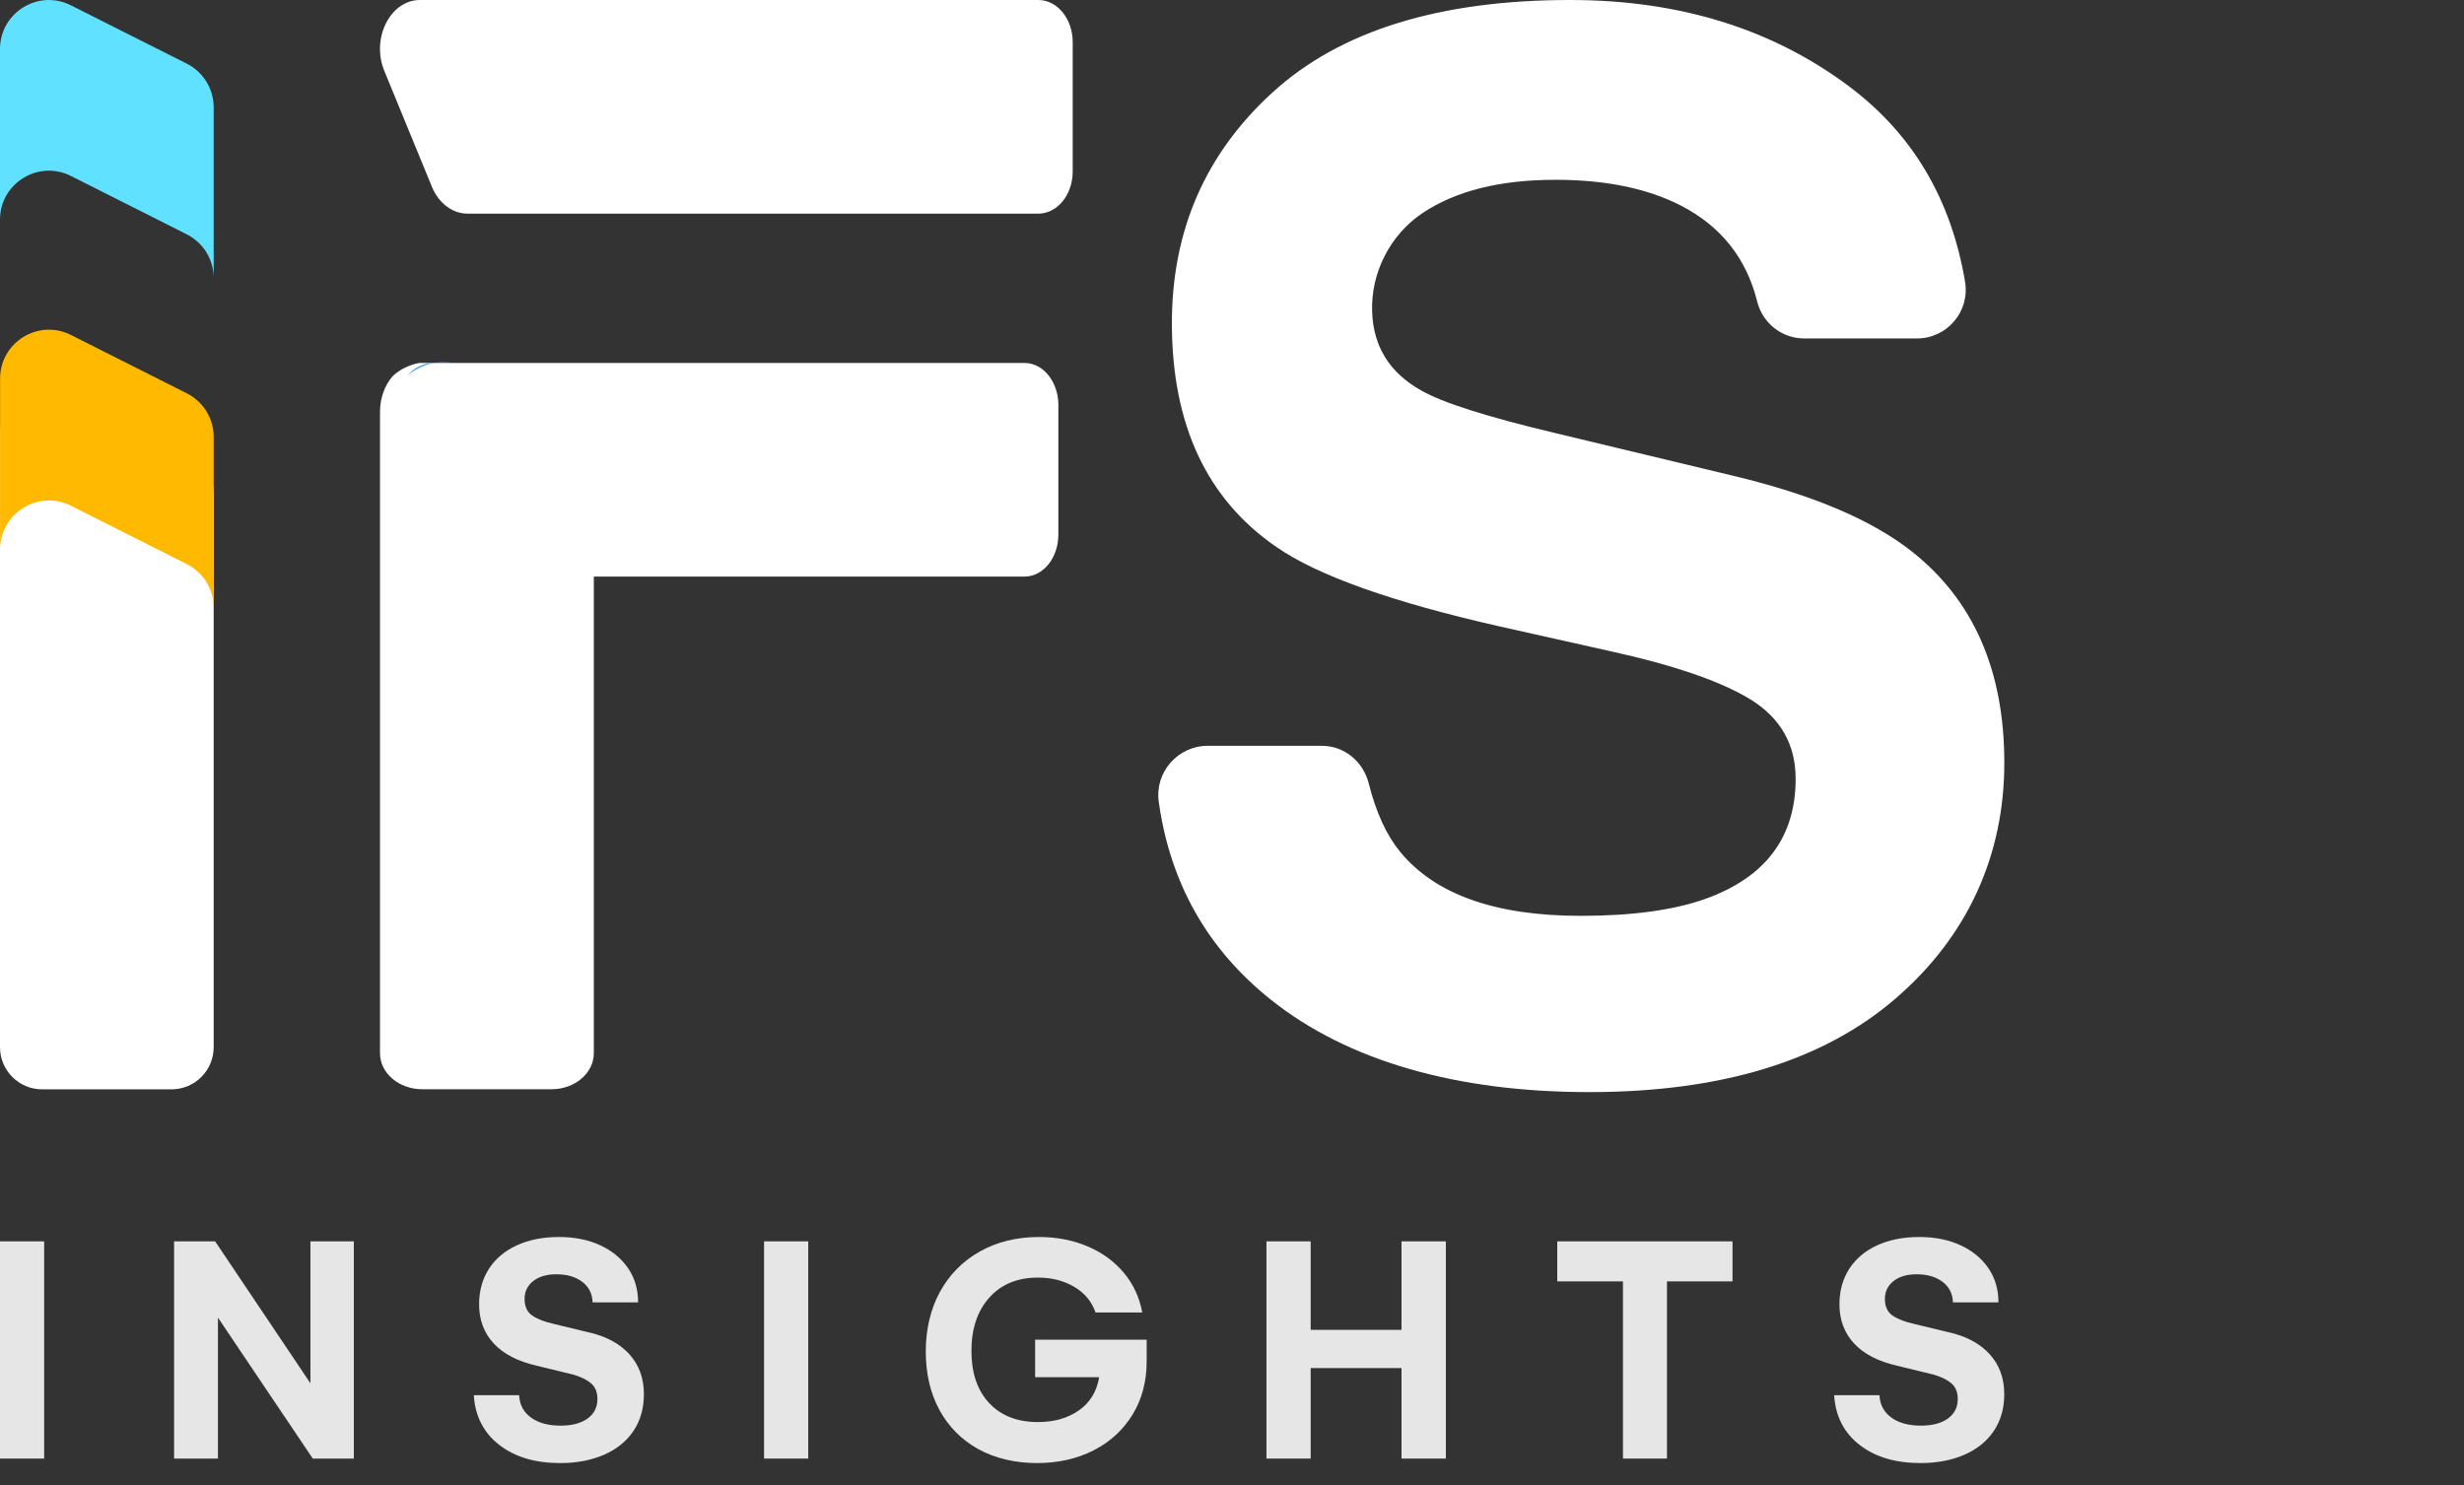 <?xml version="1.0" encoding="utf-8"?>
<svg xmlns="http://www.w3.org/2000/svg" fill="none" height="100%" overflow="visible" preserveAspectRatio="none" style="display: block;" viewBox="0 0 68 41" width="100%">
<rect x="0" y="0" width="68" height="41" fill="#333333" stroke="none"/>
<g id="Frame 35">
<g id="Group">
<path d="M10.884 11.154C10.884 10.845 11.021 10.578 11.235 10.381C11.015 10.631 10.884 10.993 10.884 11.368V11.154Z" fill="#2F8DFF" id="Vector"/>
<path d="M12.507 10.019H11.978C12.15 9.989 12.329 9.989 12.507 10.019Z" fill="#2F8DFF" id="Vector_2"/>
<path d="M10.606 1.957L11.919 5.154C12.106 5.61 12.487 5.897 12.903 5.897H28.655C29.18 5.897 29.604 5.376 29.604 4.734V1.163C29.604 0.521 29.18 0 28.655 0H11.589C10.77 0 10.237 1.06 10.606 1.957Z" fill="white" id="Vector_3"/>
<path d="M29.208 11.184V14.756C29.208 15.398 28.791 15.915 28.275 15.915H16.388V29.073C16.388 29.62 15.865 30.066 15.224 30.066H11.652C11.009 30.066 10.487 29.62 10.487 29.073V11.368C10.487 10.993 10.617 10.631 10.838 10.381C11.034 10.197 11.29 10.072 11.568 10.019H28.276C28.793 10.019 29.209 10.541 29.209 11.184H29.208Z" fill="white" id="Vector_4"/>
<path d="M11.966 10.019C11.686 10.072 11.431 10.197 11.235 10.381C11.419 10.161 11.675 10.019 11.966 10.019Z" fill="#2F8DFF" id="Vector_5"/>
<g id="Group_2">
<path d="M5.154 1.757L1.957 0.147C1.06 -0.306 0 0.347 0 1.353V6.063C0 5.058 1.06 4.405 1.957 4.857L5.154 6.468C5.61 6.698 5.897 7.164 5.897 7.674V2.963C5.897 2.453 5.61 1.987 5.154 1.757Z" fill="#60E1FF" id="Vector_6"/>
<path d="M5.154 12.418L1.957 10.807C1.06 10.355 0 11.008 0 12.013V28.906C0 29.548 0.521 30.069 1.163 30.069H4.734C5.376 30.069 5.897 29.548 5.897 28.906V13.624C5.897 13.114 5.61 12.648 5.155 12.419L5.154 12.418Z" fill="white" id="Vector_7"/>
<path d="M5.897 12.063V16.776C5.897 16.266 5.612 15.802 5.154 15.57L1.957 13.96C1.059 13.508 0.002 14.162 0.002 15.166V10.453C0.002 9.448 1.059 8.794 1.957 9.246L5.154 10.856C5.612 11.088 5.897 11.552 5.897 12.063Z" fill="#FFB900" id="Vector_8"/>
</g>
<path d="M43.625 25.28C45.032 25.28 46.177 25.125 47.055 24.815C48.722 24.219 49.555 23.113 49.555 21.498C49.555 20.554 49.142 19.824 48.314 19.309C47.488 18.803 46.189 18.358 44.419 17.97L41.395 17.293C38.423 16.62 36.368 15.89 35.23 15.101C33.305 13.782 32.341 11.72 32.341 8.918C32.341 6.359 33.271 4.231 35.132 2.539C36.993 0.847 39.728 0 43.333 0C46.344 0 48.914 0.796 51.04 2.392C52.785 3.703 53.849 5.5 54.231 7.78C54.368 8.596 53.734 9.342 52.907 9.342H49.789C49.173 9.342 48.642 8.919 48.493 8.321C48.197 7.131 47.497 6.249 46.395 5.678C45.465 5.199 44.309 4.963 42.926 4.963C41.401 4.963 40.183 5.267 39.266 5.876C38.37 6.471 37.831 7.523 37.867 8.599C37.899 9.566 38.35 10.29 39.223 10.779C39.804 11.114 41.045 11.509 42.945 11.96L47.869 13.142C50.027 13.66 51.655 14.351 52.755 15.217C54.461 16.56 55.314 18.506 55.314 21.052C55.314 23.598 54.315 25.832 52.319 27.557C50.322 29.283 47.502 30.145 43.858 30.145C40.213 30.145 37.207 29.295 35.074 27.596C33.327 26.203 32.294 24.383 31.979 22.134C31.864 21.318 32.504 20.587 33.328 20.587H36.482C37.103 20.587 37.622 21.023 37.774 21.626C37.974 22.424 38.264 23.054 38.642 23.515C39.611 24.692 41.271 25.28 43.625 25.28Z" fill="white" id="Vector_9"/>
</g>
<g id="Group_3">
<path d="M0 40.261V34.265H1.219V40.261H0Z" fill="#E6E6E6" id="Vector_10"/>
<path d="M9.765 34.265V40.261H8.632L6.015 36.37V40.261H4.804V34.265H5.937L8.567 38.183V34.265H9.765Z" fill="#E6E6E6" id="Vector_11"/>
<path d="M13.493 35.022C13.675 34.743 13.932 34.526 14.264 34.374C14.598 34.222 14.984 34.145 15.422 34.145C15.86 34.145 16.23 34.22 16.557 34.37C16.885 34.519 17.141 34.729 17.329 35C17.516 35.271 17.61 35.587 17.61 35.95H16.354C16.348 35.713 16.254 35.524 16.071 35.384C15.888 35.244 15.649 35.174 15.353 35.174C15.086 35.174 14.872 35.237 14.714 35.362C14.556 35.487 14.477 35.651 14.477 35.855C14.477 36.059 14.546 36.214 14.683 36.309C14.82 36.405 15.013 36.482 15.262 36.539L16.226 36.772C16.713 36.879 17.092 37.079 17.363 37.375C17.634 37.67 17.77 38.04 17.77 38.485C17.77 38.871 17.675 39.208 17.485 39.494C17.294 39.78 17.024 40 16.674 40.153C16.324 40.307 15.919 40.385 15.459 40.385C14.768 40.385 14.207 40.218 13.777 39.882C13.346 39.548 13.112 39.091 13.076 38.512H14.327C14.339 38.774 14.448 38.979 14.654 39.129C14.859 39.278 15.132 39.352 15.469 39.352C15.786 39.352 16.034 39.287 16.216 39.156C16.397 39.025 16.487 38.845 16.487 38.616C16.487 38.425 16.426 38.278 16.304 38.178C16.182 38.077 16.017 37.998 15.807 37.94L14.816 37.699C14.292 37.579 13.896 37.375 13.626 37.084C13.357 36.794 13.222 36.433 13.222 36.004C13.222 35.63 13.313 35.302 13.494 35.022H13.493Z" fill="#E6E6E6" id="Vector_12"/>
<path d="M21.086 40.261V34.265H22.305V40.261H21.086Z" fill="#E6E6E6" id="Vector_13"/>
<path d="M31.645 36.977V37.576C31.645 38.13 31.516 38.62 31.258 39.044C30.998 39.468 30.641 39.798 30.182 40.033C29.724 40.267 29.201 40.385 28.613 40.385C28.026 40.385 27.464 40.257 27.001 40.001C26.539 39.746 26.18 39.385 25.927 38.921C25.675 38.457 25.549 37.919 25.549 37.307C25.549 36.694 25.68 36.132 25.942 35.656C26.204 35.179 26.571 34.808 27.045 34.543C27.518 34.278 28.061 34.145 28.673 34.145C29.166 34.145 29.615 34.233 30.02 34.406C30.424 34.579 30.759 34.824 31.02 35.139C31.282 35.455 31.449 35.818 31.522 36.228H30.234C30.128 35.924 29.931 35.687 29.643 35.519C29.355 35.349 29.023 35.265 28.645 35.265C28.079 35.265 27.631 35.45 27.302 35.818C26.974 36.186 26.809 36.676 26.809 37.288C26.809 37.901 26.973 38.381 27.3 38.73C27.627 39.079 28.075 39.253 28.644 39.253C29.092 39.253 29.469 39.145 29.775 38.931C30.081 38.716 30.268 38.411 30.334 38.015H28.567V36.979H31.645L31.645 36.977Z" fill="#E6E6E6" id="Vector_14"/>
<path d="M34.951 34.265H36.171V36.708H38.678V34.265H39.902V40.261H38.678V37.763H36.171V40.261H34.951V34.265Z" fill="#E6E6E6" id="Vector_15"/>
<path d="M47.813 35.37H46.004V40.261H44.789V35.37H42.976V34.265H47.813V35.37Z" fill="#E6E6E6" id="Vector_16"/>
<path d="M51.035 35.022C51.216 34.743 51.474 34.526 51.806 34.374C52.139 34.222 52.526 34.145 52.964 34.145C53.402 34.145 53.772 34.22 54.099 34.37C54.426 34.519 54.683 34.729 54.871 35C55.058 35.271 55.152 35.587 55.152 35.95H53.896C53.89 35.713 53.795 35.524 53.612 35.384C53.429 35.244 53.19 35.174 52.895 35.174C52.627 35.174 52.413 35.237 52.256 35.362C52.098 35.487 52.018 35.651 52.018 35.855C52.018 36.059 52.087 36.214 52.224 36.309C52.361 36.405 52.554 36.482 52.804 36.539L53.768 36.772C54.255 36.879 54.634 37.079 54.905 37.375C55.176 37.67 55.312 38.04 55.312 38.485C55.312 38.871 55.217 39.208 55.027 39.494C54.836 39.78 54.566 40 54.216 40.153C53.866 40.307 53.46 40.385 53.001 40.385C52.31 40.385 51.749 40.218 51.318 39.882C50.888 39.548 50.654 39.091 50.618 38.512H51.869C51.881 38.774 51.99 38.979 52.196 39.129C52.401 39.278 52.673 39.352 53.011 39.352C53.327 39.352 53.576 39.287 53.757 39.156C53.939 39.025 54.029 38.845 54.029 38.616C54.029 38.425 53.968 38.278 53.846 38.178C53.724 38.077 53.559 37.998 53.349 37.94L52.358 37.699C51.834 37.579 51.438 37.375 51.168 37.084C50.899 36.794 50.764 36.433 50.764 36.004C50.764 35.63 50.854 35.302 51.036 35.022H51.035Z" fill="#E6E6E6" id="Vector_17"/>
</g>
</g>
</svg>